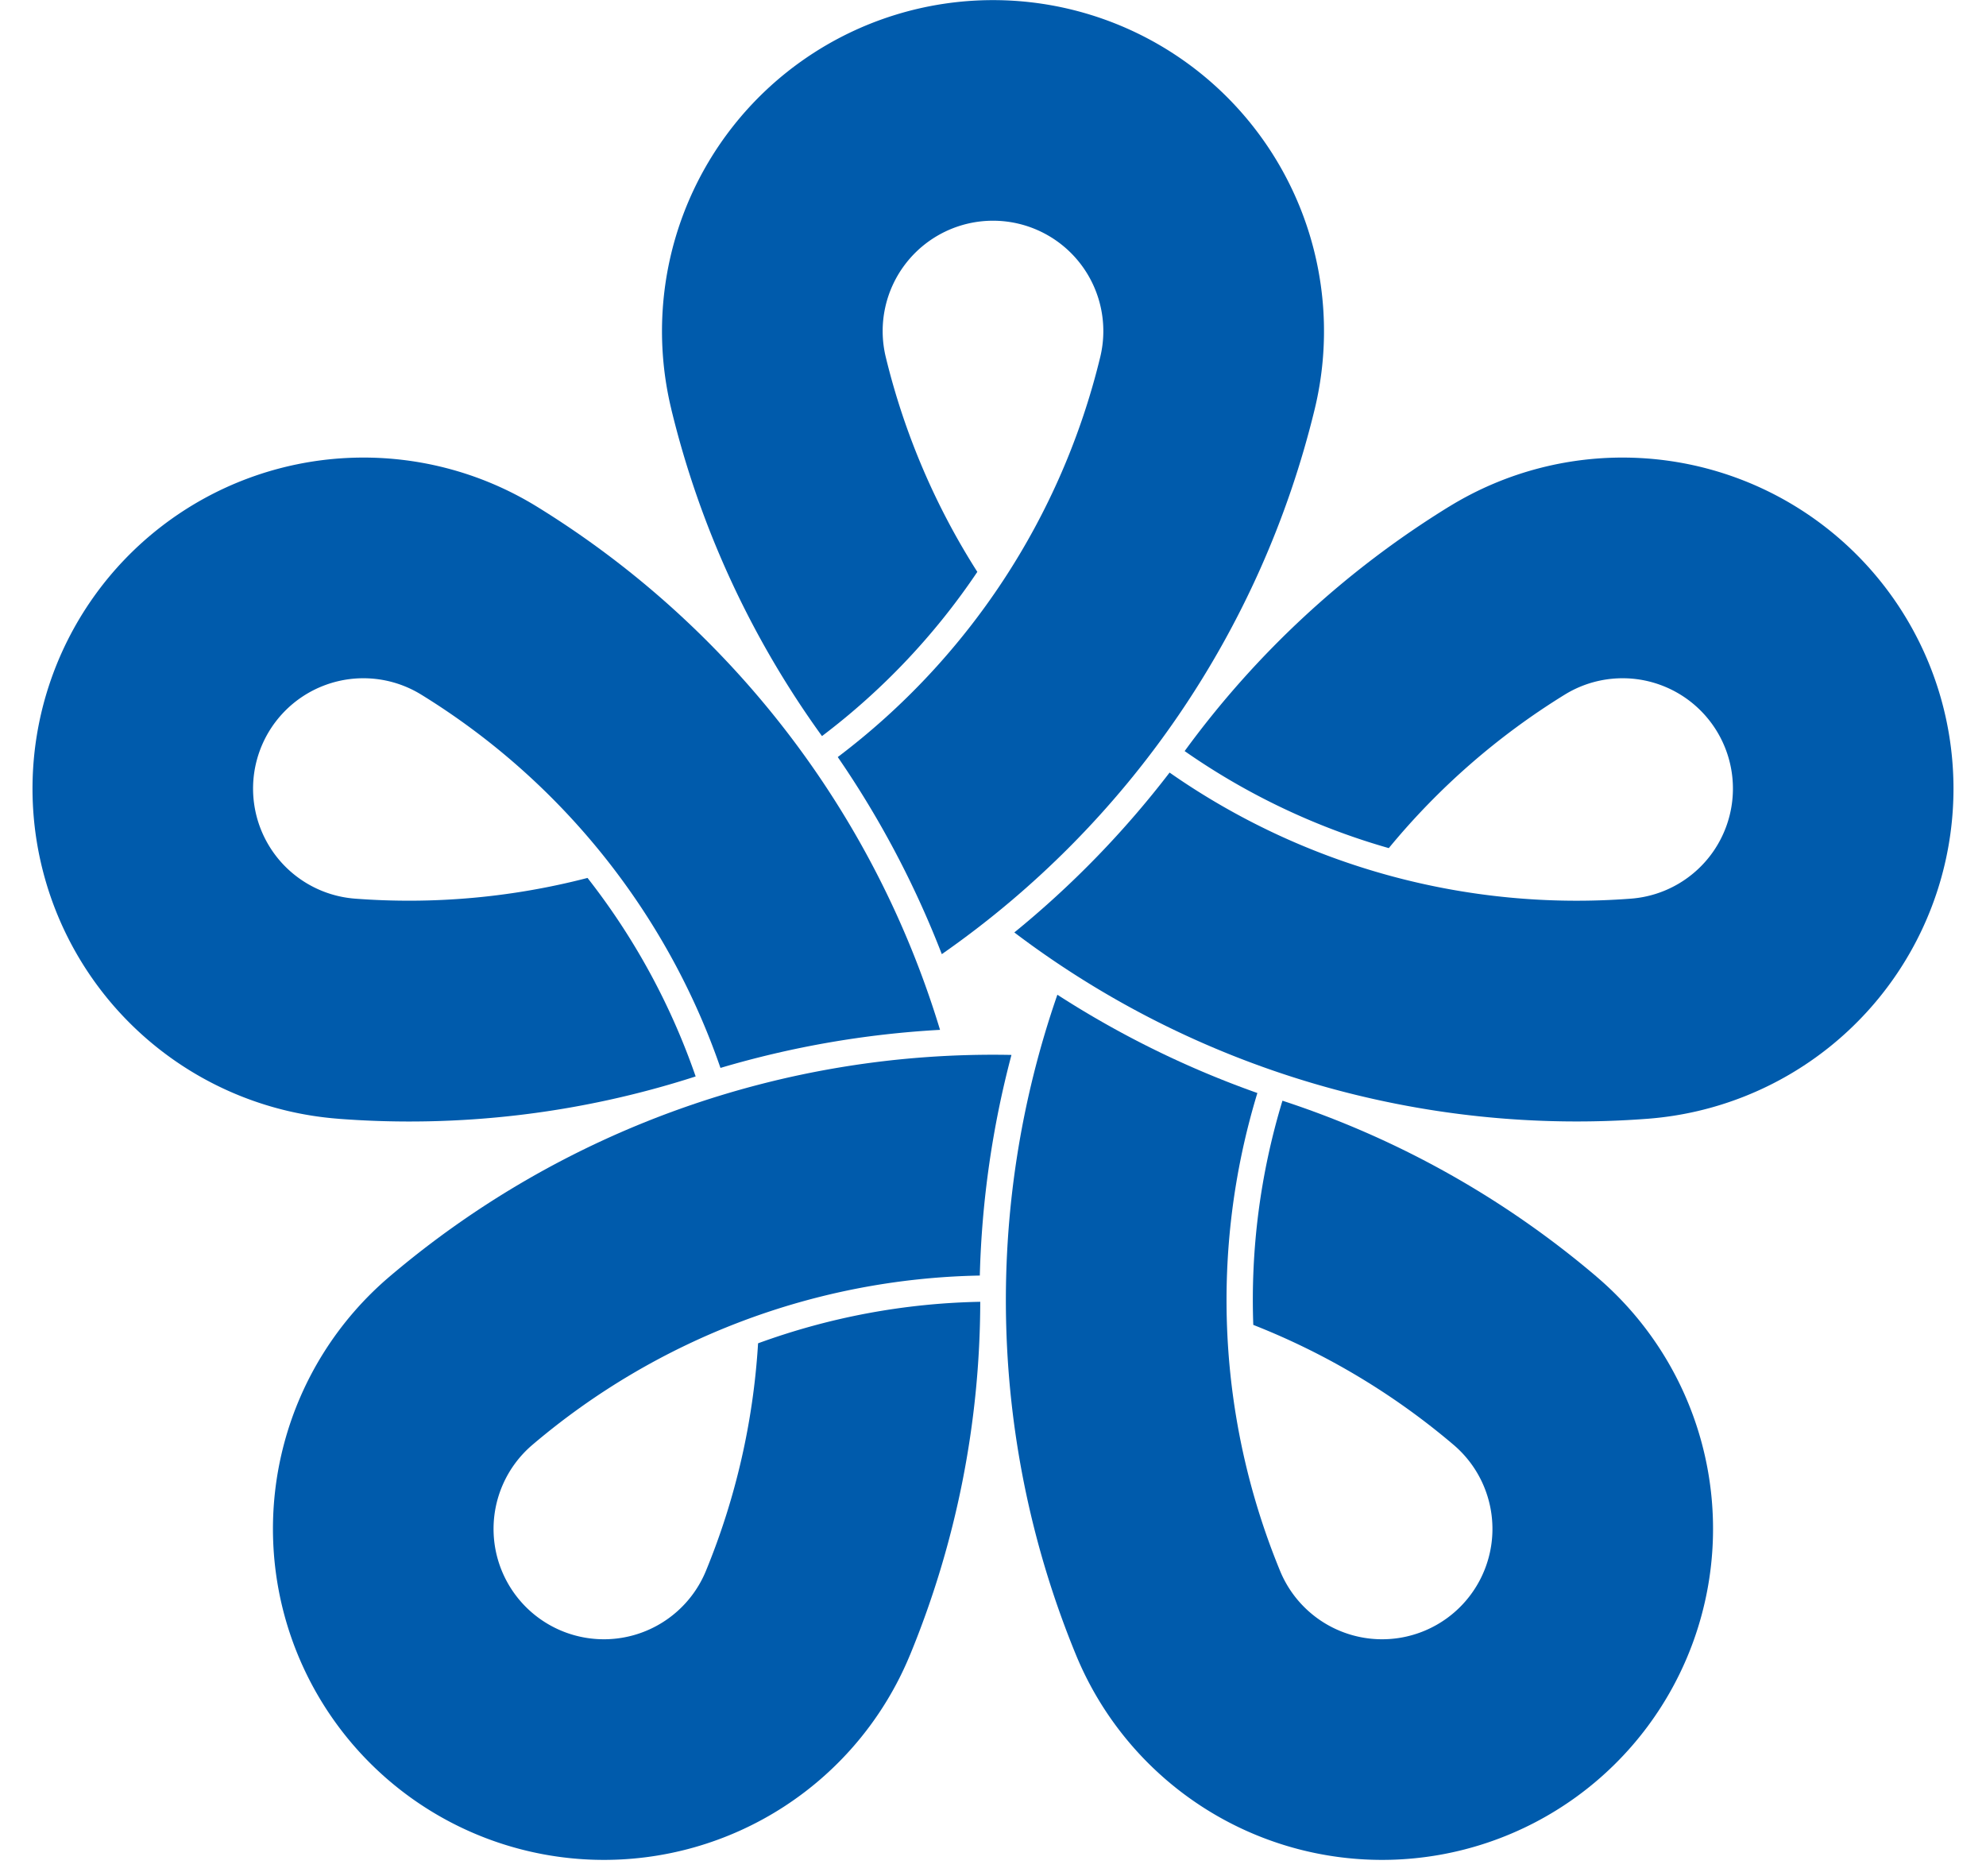 <svg viewBox="-9 -9 18 17" width="360" height="340" xmlns="http://www.w3.org/2000/svg" xmlns:xlink="http://www.w3.org/1999/xlink"><path id="a" d="M-2.916-5.294a3 3 0 1 1 5.832 0 8.443 8.443 0 0 1-3.38 4.94 8.682 8.682 0 0 0-.943-1.786A6.443 6.443 0 0 0 .972-5.765a1 1 0 1 0-1.944 0 6.443 6.443 0 0 0 .83 1.947A6.204 6.204 0 0 1-1.55-2.33a8.443 8.443 0 0 1-1.366-2.963z" fill="#005bac"/><g id="b"><use xlink:href="#a" transform="rotate(72)"/><use xlink:href="#a" transform="rotate(144)"/></g><use xlink:href="#b" transform="rotate(144)"/></svg>